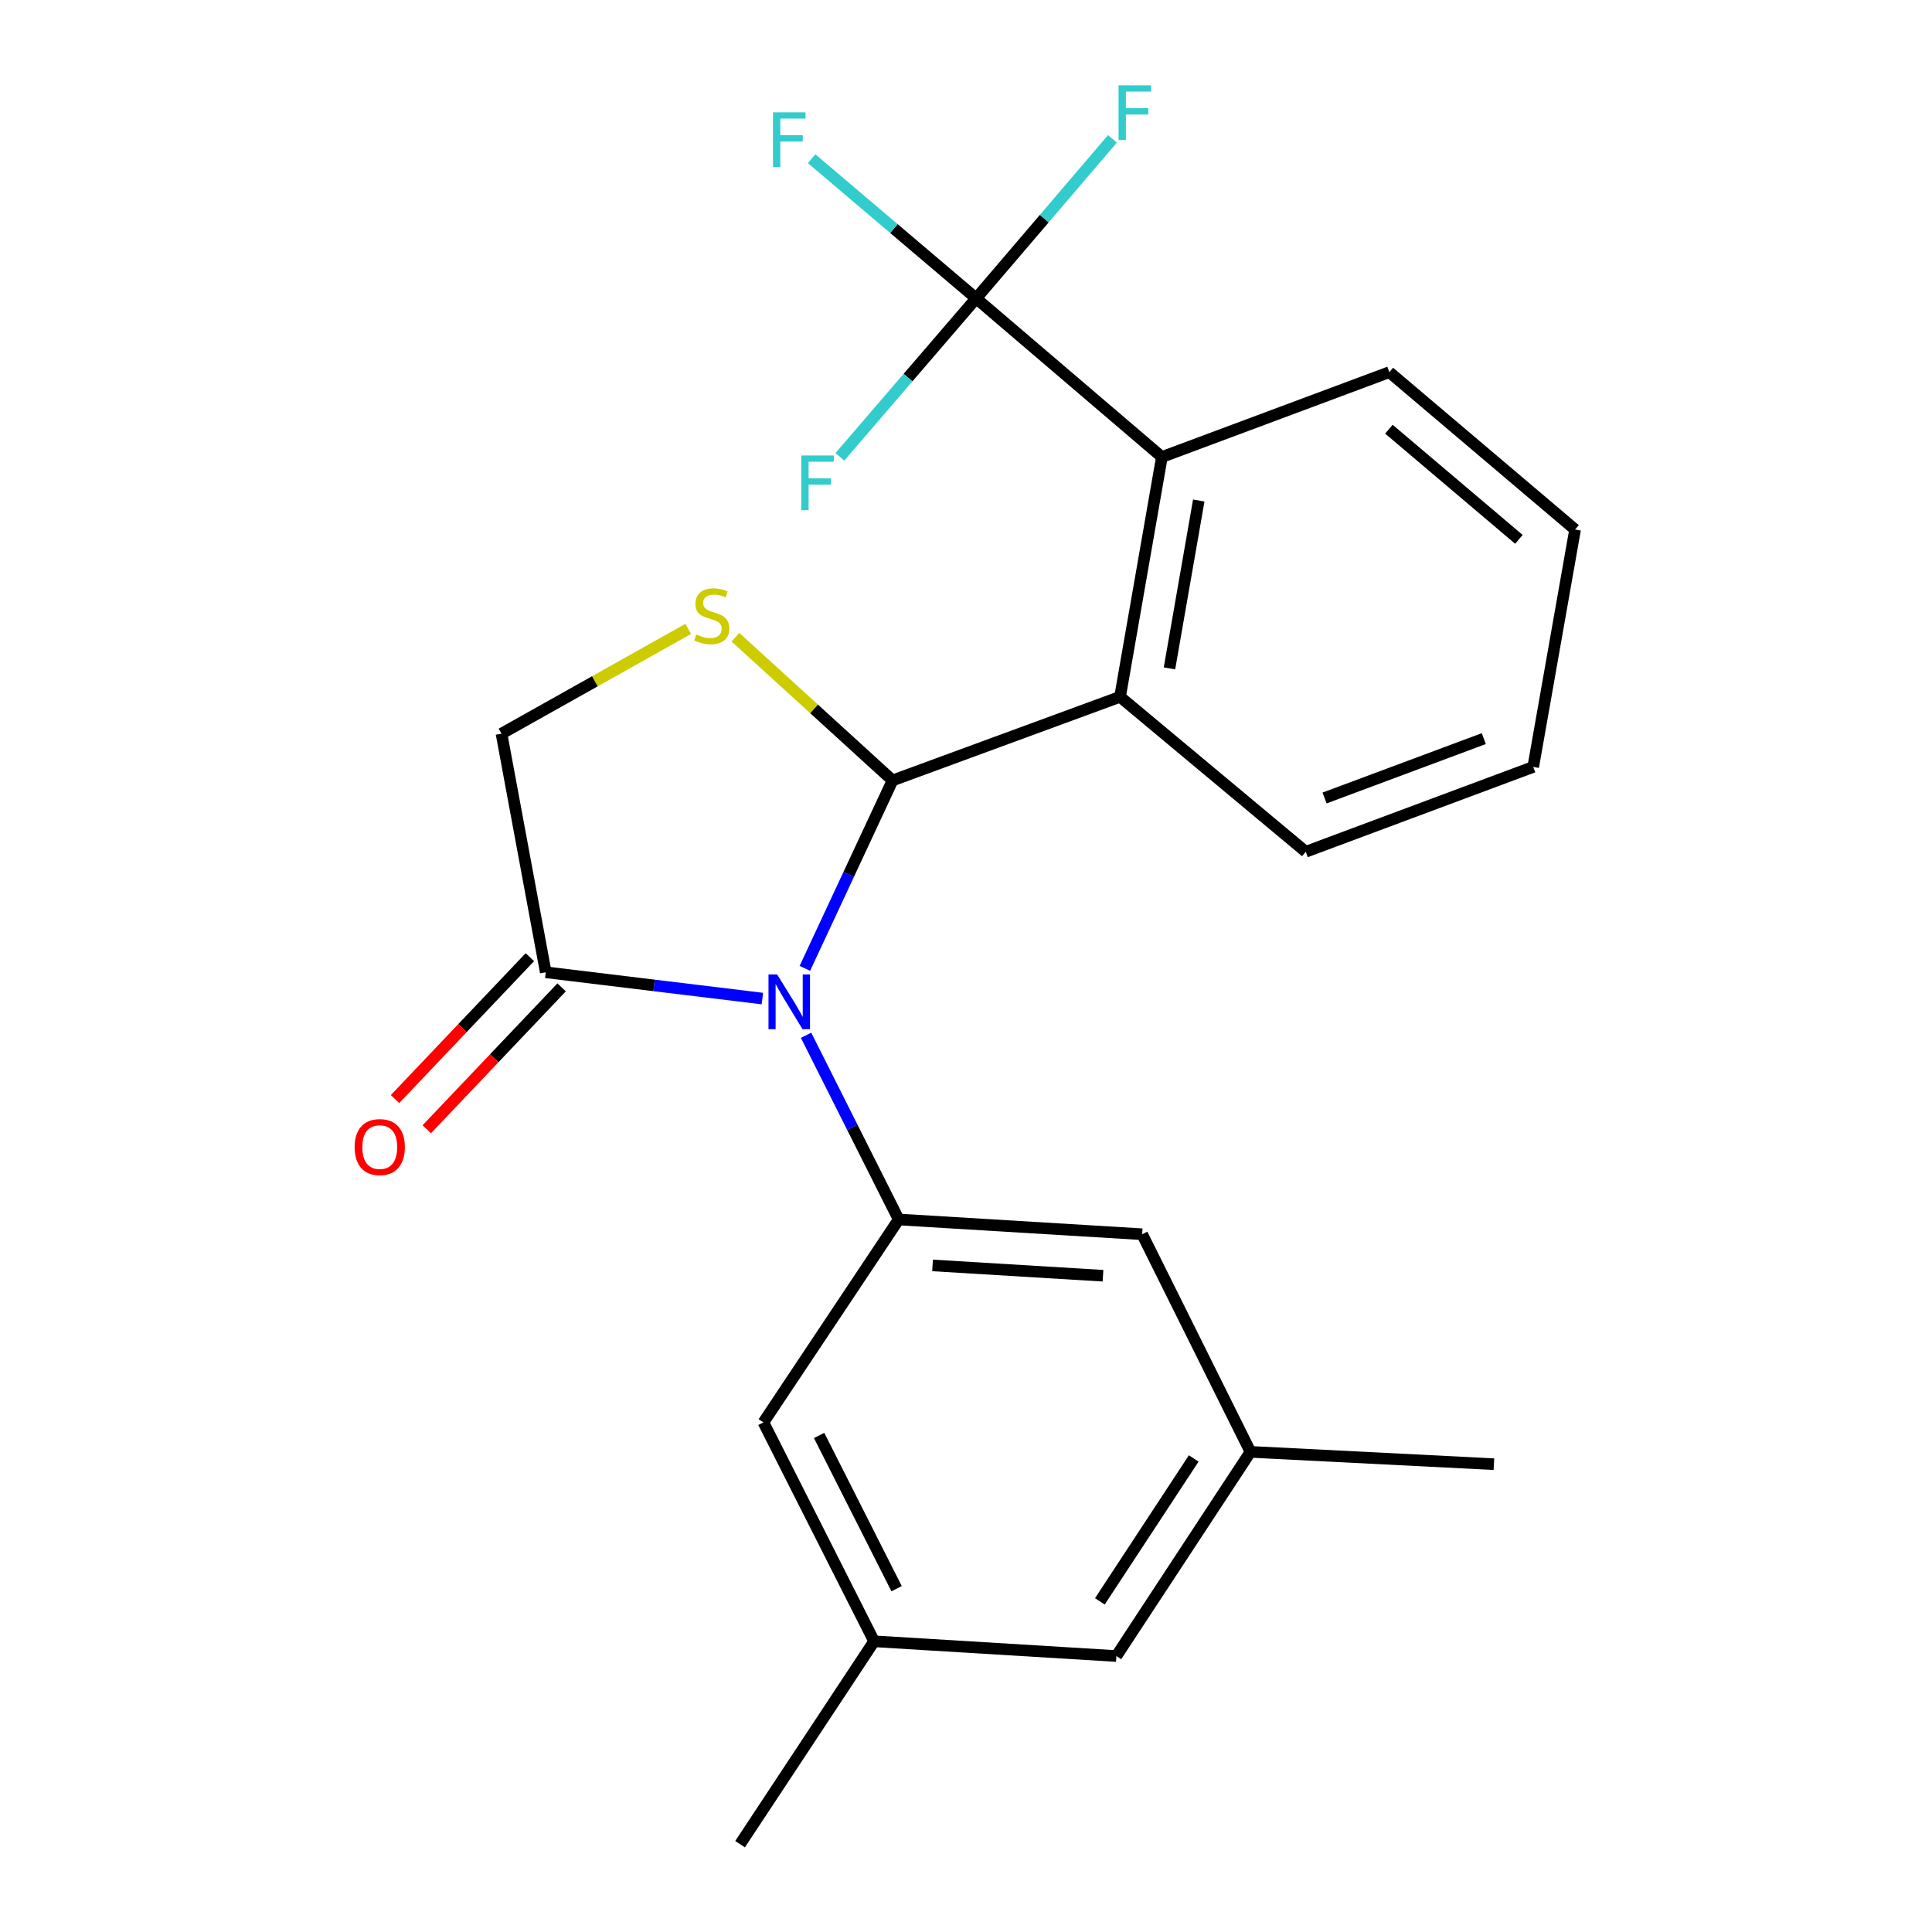 <?xml version='1.0' encoding='iso-8859-1'?>
<svg version='1.1' baseProfile='full'
              xmlns='http://www.w3.org/2000/svg'
                      xmlns:rdkit='http://www.rdkit.org/xml'
                      xmlns:xlink='http://www.w3.org/1999/xlink'
                  xml:space='preserve'
width='1000px' height='1000px' viewBox='0 0 1000 1000'>
<!-- END OF HEADER -->
<rect style='opacity:1.0;fill:#FFFFFF;stroke:none' width='1000' height='1000' x='0' y='0'> </rect>
<path class='bond-0' d='M 416.597,501.219 L 439.291,452.586' style='fill:none;fill-rule:evenodd;stroke:#0000FF;stroke-width:6px;stroke-linecap:butt;stroke-linejoin:miter;stroke-opacity:1' />
<path class='bond-0' d='M 439.291,452.586 L 461.985,403.952' style='fill:none;fill-rule:evenodd;stroke:#000000;stroke-width:6px;stroke-linecap:butt;stroke-linejoin:miter;stroke-opacity:1' />
<path class='bond-2' d='M 417.219,535.853 L 441.189,583.527' style='fill:none;fill-rule:evenodd;stroke:#0000FF;stroke-width:6px;stroke-linecap:butt;stroke-linejoin:miter;stroke-opacity:1' />
<path class='bond-2' d='M 441.189,583.527 L 465.159,631.201' style='fill:none;fill-rule:evenodd;stroke:#000000;stroke-width:6px;stroke-linecap:butt;stroke-linejoin:miter;stroke-opacity:1' />
<path class='bond-5' d='M 394.6,516.852 L 338.538,510.05' style='fill:none;fill-rule:evenodd;stroke:#0000FF;stroke-width:6px;stroke-linecap:butt;stroke-linejoin:miter;stroke-opacity:1' />
<path class='bond-5' d='M 338.538,510.05 L 282.476,503.248' style='fill:none;fill-rule:evenodd;stroke:#000000;stroke-width:6px;stroke-linecap:butt;stroke-linejoin:miter;stroke-opacity:1' />
<path class='bond-1' d='M 461.985,403.952 L 421.325,366.889' style='fill:none;fill-rule:evenodd;stroke:#000000;stroke-width:6px;stroke-linecap:butt;stroke-linejoin:miter;stroke-opacity:1' />
<path class='bond-1' d='M 421.325,366.889 L 380.665,329.825' style='fill:none;fill-rule:evenodd;stroke:#CCCC00;stroke-width:6px;stroke-linecap:butt;stroke-linejoin:miter;stroke-opacity:1' />
<path class='bond-3' d='M 461.985,403.952 L 579.734,360.672' style='fill:none;fill-rule:evenodd;stroke:#000000;stroke-width:6px;stroke-linecap:butt;stroke-linejoin:miter;stroke-opacity:1' />
<path class='bond-23' d='M 356.22,325.511 L 307.898,352.633' style='fill:none;fill-rule:evenodd;stroke:#CCCC00;stroke-width:6px;stroke-linecap:butt;stroke-linejoin:miter;stroke-opacity:1' />
<path class='bond-23' d='M 307.898,352.633 L 259.576,379.755' style='fill:none;fill-rule:evenodd;stroke:#000000;stroke-width:6px;stroke-linecap:butt;stroke-linejoin:miter;stroke-opacity:1' />
<path class='bond-8' d='M 465.159,631.201 L 591.184,638.834' style='fill:none;fill-rule:evenodd;stroke:#000000;stroke-width:6px;stroke-linecap:butt;stroke-linejoin:miter;stroke-opacity:1' />
<path class='bond-8' d='M 482.692,654.977 L 570.91,660.321' style='fill:none;fill-rule:evenodd;stroke:#000000;stroke-width:6px;stroke-linecap:butt;stroke-linejoin:miter;stroke-opacity:1' />
<path class='bond-9' d='M 465.159,631.201 L 395.149,736.228' style='fill:none;fill-rule:evenodd;stroke:#000000;stroke-width:6px;stroke-linecap:butt;stroke-linejoin:miter;stroke-opacity:1' />
<path class='bond-6' d='M 579.734,360.672 L 601.387,236.549' style='fill:none;fill-rule:evenodd;stroke:#000000;stroke-width:6px;stroke-linecap:butt;stroke-linejoin:miter;stroke-opacity:1' />
<path class='bond-6' d='M 605.318,345.95 L 620.475,259.063' style='fill:none;fill-rule:evenodd;stroke:#000000;stroke-width:6px;stroke-linecap:butt;stroke-linejoin:miter;stroke-opacity:1' />
<path class='bond-17' d='M 579.734,360.672 L 675.856,440.872' style='fill:none;fill-rule:evenodd;stroke:#000000;stroke-width:6px;stroke-linecap:butt;stroke-linejoin:miter;stroke-opacity:1' />
<path class='bond-4' d='M 505.253,154.434 L 601.387,236.549' style='fill:none;fill-rule:evenodd;stroke:#000000;stroke-width:6px;stroke-linecap:butt;stroke-linejoin:miter;stroke-opacity:1' />
<path class='bond-13' d='M 505.253,154.434 L 462.68,118.291' style='fill:none;fill-rule:evenodd;stroke:#000000;stroke-width:6px;stroke-linecap:butt;stroke-linejoin:miter;stroke-opacity:1' />
<path class='bond-13' d='M 462.68,118.291 L 420.106,82.148' style='fill:none;fill-rule:evenodd;stroke:#33CCCC;stroke-width:6px;stroke-linecap:butt;stroke-linejoin:miter;stroke-opacity:1' />
<path class='bond-14' d='M 505.253,154.434 L 469.986,195.447' style='fill:none;fill-rule:evenodd;stroke:#000000;stroke-width:6px;stroke-linecap:butt;stroke-linejoin:miter;stroke-opacity:1' />
<path class='bond-14' d='M 469.986,195.447 L 434.719,236.46' style='fill:none;fill-rule:evenodd;stroke:#33CCCC;stroke-width:6px;stroke-linecap:butt;stroke-linejoin:miter;stroke-opacity:1' />
<path class='bond-15' d='M 505.253,154.434 L 540.526,113.155' style='fill:none;fill-rule:evenodd;stroke:#000000;stroke-width:6px;stroke-linecap:butt;stroke-linejoin:miter;stroke-opacity:1' />
<path class='bond-15' d='M 540.526,113.155 L 575.8,71.877' style='fill:none;fill-rule:evenodd;stroke:#33CCCC;stroke-width:6px;stroke-linecap:butt;stroke-linejoin:miter;stroke-opacity:1' />
<path class='bond-7' d='M 282.476,503.248 L 259.576,379.755' style='fill:none;fill-rule:evenodd;stroke:#000000;stroke-width:6px;stroke-linecap:butt;stroke-linejoin:miter;stroke-opacity:1' />
<path class='bond-10' d='M 274.259,495.438 L 239.358,532.16' style='fill:none;fill-rule:evenodd;stroke:#000000;stroke-width:6px;stroke-linecap:butt;stroke-linejoin:miter;stroke-opacity:1' />
<path class='bond-10' d='M 239.358,532.16 L 204.458,568.882' style='fill:none;fill-rule:evenodd;stroke:#FF0000;stroke-width:6px;stroke-linecap:butt;stroke-linejoin:miter;stroke-opacity:1' />
<path class='bond-10' d='M 290.694,511.058 L 255.793,547.78' style='fill:none;fill-rule:evenodd;stroke:#000000;stroke-width:6px;stroke-linecap:butt;stroke-linejoin:miter;stroke-opacity:1' />
<path class='bond-10' d='M 255.793,547.78 L 220.893,584.502' style='fill:none;fill-rule:evenodd;stroke:#FF0000;stroke-width:6px;stroke-linecap:butt;stroke-linejoin:miter;stroke-opacity:1' />
<path class='bond-18' d='M 601.387,236.549 L 719.124,192.626' style='fill:none;fill-rule:evenodd;stroke:#000000;stroke-width:6px;stroke-linecap:butt;stroke-linejoin:miter;stroke-opacity:1' />
<path class='bond-12' d='M 591.184,638.834 L 647.237,751.482' style='fill:none;fill-rule:evenodd;stroke:#000000;stroke-width:6px;stroke-linecap:butt;stroke-linejoin:miter;stroke-opacity:1' />
<path class='bond-11' d='M 395.149,736.228 L 452.437,849.531' style='fill:none;fill-rule:evenodd;stroke:#000000;stroke-width:6px;stroke-linecap:butt;stroke-linejoin:miter;stroke-opacity:1' />
<path class='bond-11' d='M 423.976,742.993 L 464.078,822.305' style='fill:none;fill-rule:evenodd;stroke:#000000;stroke-width:6px;stroke-linecap:butt;stroke-linejoin:miter;stroke-opacity:1' />
<path class='bond-16' d='M 452.437,849.531 L 577.832,857.164' style='fill:none;fill-rule:evenodd;stroke:#000000;stroke-width:6px;stroke-linecap:butt;stroke-linejoin:miter;stroke-opacity:1' />
<path class='bond-20' d='M 452.437,849.531 L 383.057,954.545' style='fill:none;fill-rule:evenodd;stroke:#000000;stroke-width:6px;stroke-linecap:butt;stroke-linejoin:miter;stroke-opacity:1' />
<path class='bond-19' d='M 647.237,751.482 L 773.25,757.856' style='fill:none;fill-rule:evenodd;stroke:#000000;stroke-width:6px;stroke-linecap:butt;stroke-linejoin:miter;stroke-opacity:1' />
<path class='bond-24' d='M 647.237,751.482 L 577.832,857.164' style='fill:none;fill-rule:evenodd;stroke:#000000;stroke-width:6px;stroke-linecap:butt;stroke-linejoin:miter;stroke-opacity:1' />
<path class='bond-24' d='M 617.875,754.888 L 569.291,828.866' style='fill:none;fill-rule:evenodd;stroke:#000000;stroke-width:6px;stroke-linecap:butt;stroke-linejoin:miter;stroke-opacity:1' />
<path class='bond-21' d='M 675.856,440.872 L 793.593,396.961' style='fill:none;fill-rule:evenodd;stroke:#000000;stroke-width:6px;stroke-linecap:butt;stroke-linejoin:miter;stroke-opacity:1' />
<path class='bond-21' d='M 685.594,413.041 L 768.009,382.304' style='fill:none;fill-rule:evenodd;stroke:#000000;stroke-width:6px;stroke-linecap:butt;stroke-linejoin:miter;stroke-opacity:1' />
<path class='bond-25' d='M 719.124,192.626 L 815.258,274.098' style='fill:none;fill-rule:evenodd;stroke:#000000;stroke-width:6px;stroke-linecap:butt;stroke-linejoin:miter;stroke-opacity:1' />
<path class='bond-25' d='M 718.885,222.143 L 786.179,279.174' style='fill:none;fill-rule:evenodd;stroke:#000000;stroke-width:6px;stroke-linecap:butt;stroke-linejoin:miter;stroke-opacity:1' />
<path class='bond-22' d='M 793.593,396.961 L 815.258,274.098' style='fill:none;fill-rule:evenodd;stroke:#000000;stroke-width:6px;stroke-linecap:butt;stroke-linejoin:miter;stroke-opacity:1' />
<path  class='atom-0' d='M 402.254 504.38
L 411.534 519.38
Q 412.454 520.86, 413.934 523.54
Q 415.414 526.22, 415.494 526.38
L 415.494 504.38
L 419.254 504.38
L 419.254 532.7
L 415.374 532.7
L 405.414 516.3
Q 404.254 514.38, 403.014 512.18
Q 401.814 509.98, 401.454 509.3
L 401.454 532.7
L 397.774 532.7
L 397.774 504.38
L 402.254 504.38
' fill='#0000FF'/>
<path  class='atom-2' d='M 360.42 328.383
Q 360.74 328.503, 362.06 329.063
Q 363.38 329.623, 364.82 329.983
Q 366.3 330.303, 367.74 330.303
Q 370.42 330.303, 371.98 329.023
Q 373.54 327.703, 373.54 325.423
Q 373.54 323.863, 372.74 322.903
Q 371.98 321.943, 370.78 321.423
Q 369.58 320.903, 367.58 320.303
Q 365.06 319.543, 363.54 318.823
Q 362.06 318.103, 360.98 316.583
Q 359.94 315.063, 359.94 312.503
Q 359.94 308.943, 362.34 306.743
Q 364.78 304.543, 369.58 304.543
Q 372.86 304.543, 376.58 306.103
L 375.66 309.183
Q 372.26 307.783, 369.7 307.783
Q 366.94 307.783, 365.42 308.943
Q 363.9 310.063, 363.94 312.023
Q 363.94 313.543, 364.7 314.463
Q 365.5 315.383, 366.62 315.903
Q 367.78 316.423, 369.7 317.023
Q 372.26 317.823, 373.78 318.623
Q 375.3 319.423, 376.38 321.063
Q 377.5 322.663, 377.5 325.423
Q 377.5 329.343, 374.86 331.463
Q 372.26 333.543, 367.9 333.543
Q 365.38 333.543, 363.46 332.983
Q 361.58 332.463, 359.34 331.543
L 360.42 328.383
' fill='#CCCC00'/>
<path  class='atom-11' d='M 183.557 593.731
Q 183.557 586.931, 186.917 583.131
Q 190.277 579.331, 196.557 579.331
Q 202.837 579.331, 206.197 583.131
Q 209.557 586.931, 209.557 593.731
Q 209.557 600.611, 206.157 604.531
Q 202.757 608.411, 196.557 608.411
Q 190.317 608.411, 186.917 604.531
Q 183.557 600.651, 183.557 593.731
M 196.557 605.211
Q 200.877 605.211, 203.197 602.331
Q 205.557 599.411, 205.557 593.731
Q 205.557 588.171, 203.197 585.371
Q 200.877 582.531, 196.557 582.531
Q 192.237 582.531, 189.877 585.331
Q 187.557 588.131, 187.557 593.731
Q 187.557 599.451, 189.877 602.331
Q 192.237 605.211, 196.557 605.211
' fill='#FF0000'/>
<path  class='atom-14' d='M 400.094 58.147
L 416.934 58.147
L 416.934 61.386
L 403.894 61.386
L 403.894 69.987
L 415.494 69.987
L 415.494 73.266
L 403.894 73.266
L 403.894 86.466
L 400.094 86.466
L 400.094 58.147
' fill='#33CCCC'/>
<path  class='atom-15' d='M 414.731 235.753
L 431.571 235.753
L 431.571 238.993
L 418.531 238.993
L 418.531 247.593
L 430.131 247.593
L 430.131 250.873
L 418.531 250.873
L 418.531 264.073
L 414.731 264.073
L 414.731 235.753
' fill='#33CCCC'/>
<path  class='atom-16' d='M 578.96 44.165
L 595.8 44.165
L 595.8 47.405
L 582.76 47.405
L 582.76 56.005
L 594.36 56.005
L 594.36 59.285
L 582.76 59.285
L 582.76 72.485
L 578.96 72.485
L 578.96 44.165
' fill='#33CCCC'/>
</svg>
